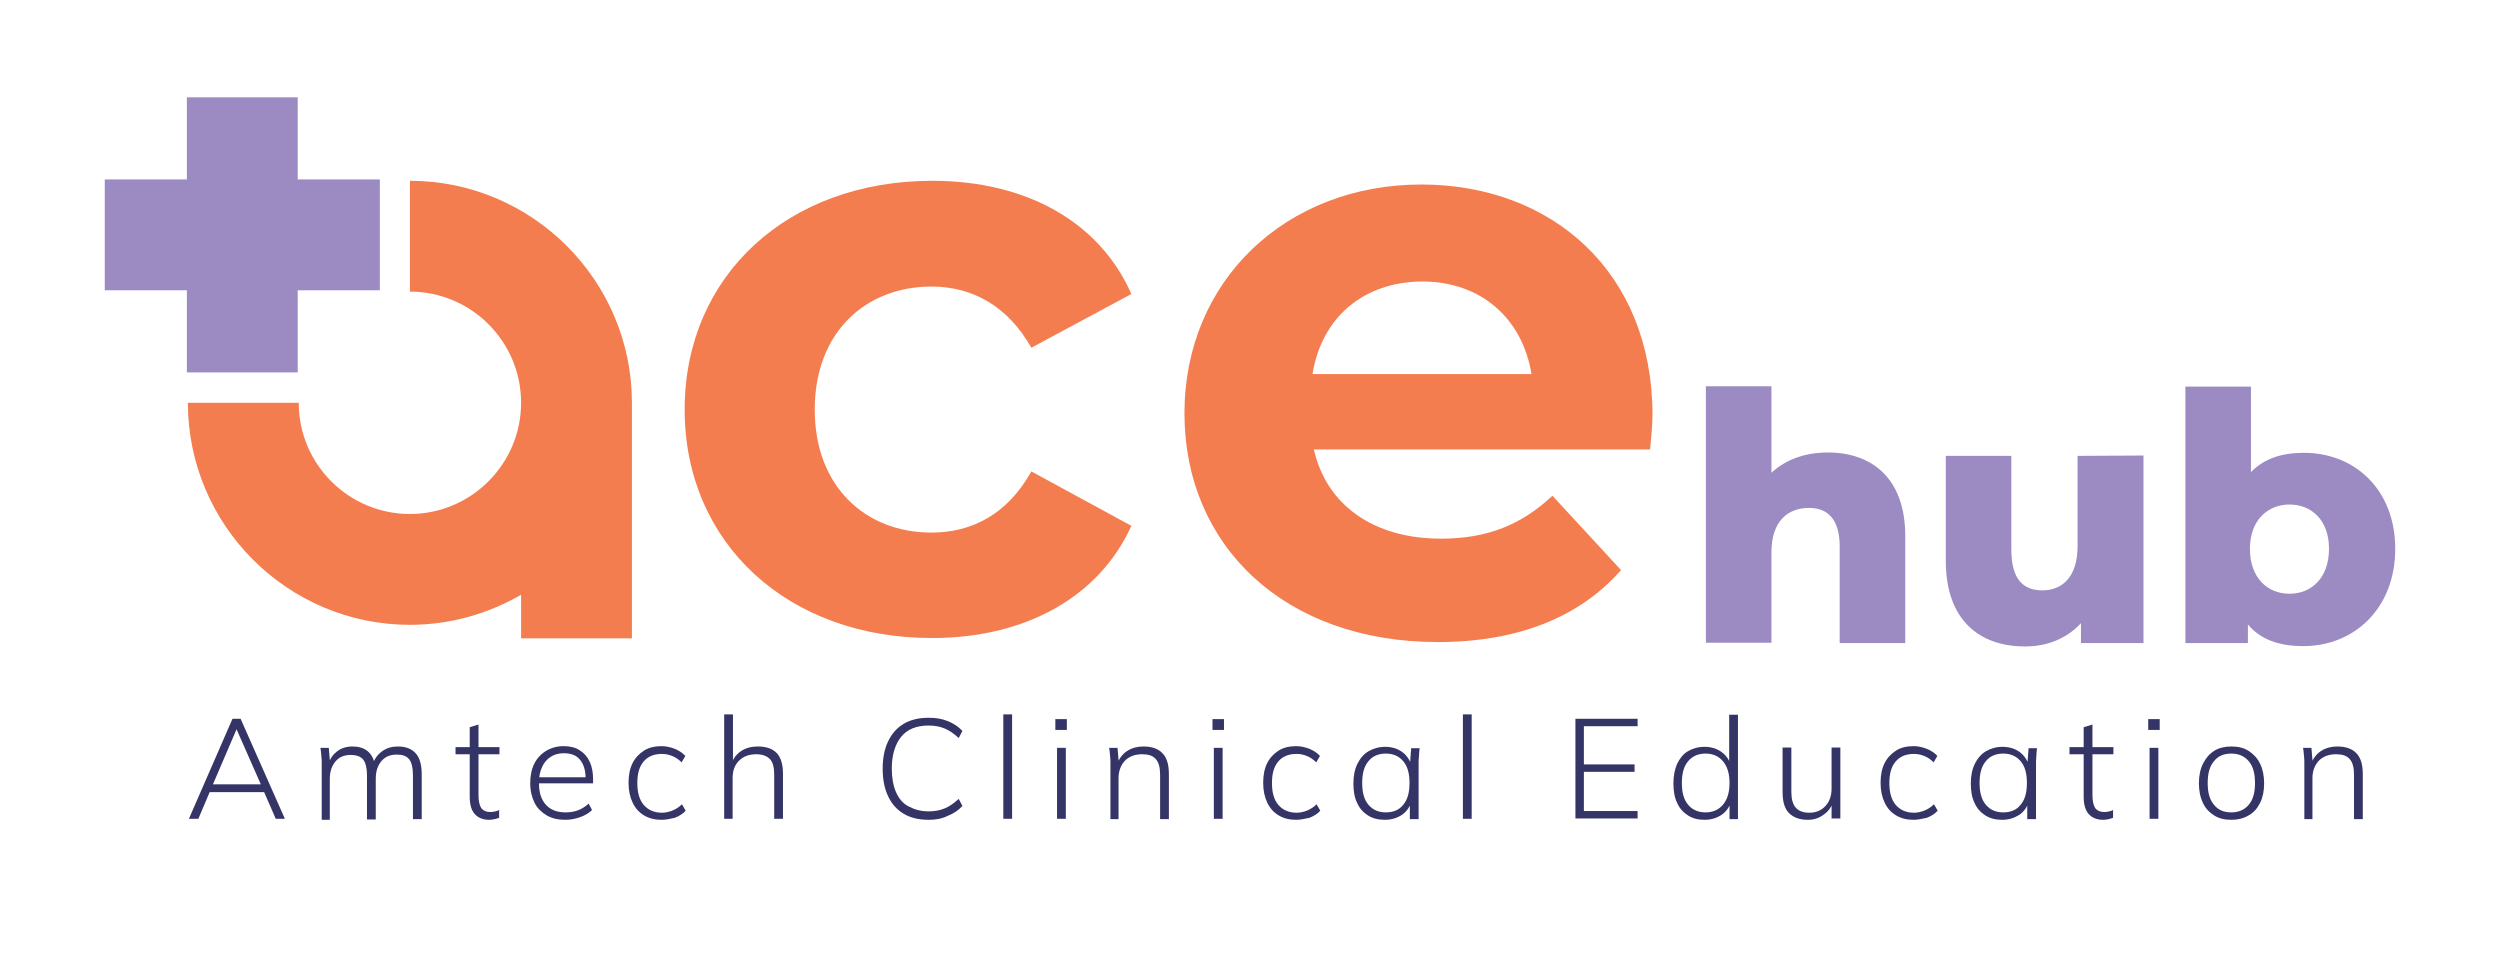 <?xml version="1.0" encoding="utf-8"?>
<!-- Generator: Adobe Illustrator 26.0.1, SVG Export Plug-In . SVG Version: 6.00 Build 0)  -->
<svg version="1.1" id="Layer_1" xmlns="http://www.w3.org/2000/svg" xmlns:xlink="http://www.w3.org/1999/xlink" x="0px" y="0px"
	 viewBox="0 0 739.8 288.5" style="enable-background:new 0 0 739.8 288.5;" xml:space="preserve">
<style type="text/css">
	.st0{fill:#9B8BC2;}
	.st1{fill:#f47d50;}
	.st2{display:none;fill:#9B8BC2;}
	.st3{display:none;}
	.st4{display:inline;fill:#9B8BC2;}
	.st5{fill:#353467;}
</style>
<g>
	<g>
		<g>
			<g>
				<path class="st0" d="M563.8,158.6v31.7l-19.4,0v-28.6c0-8-3.5-11.4-9.1-11.4c-6.2,0-11.1,3.9-11.1,13.1v26.8l-19.4,0l0-75.9
					l19.4,0v25.6c4.3-4,10.1-6,16.7-6C553.8,133.9,563.8,141.4,563.8,158.6z"/>
				<path class="st0" d="M634.3,134.8v55.5l-18.5,0v-5.9c-4.2,4.6-10.1,6.9-16.5,6.9c-13.6,0-23.5-7.8-23.5-25.4v-31l19.4,0v27.8
					c0,8.6,3.4,12,9.2,12c5.7,0,10.4-3.8,10.4-13.1v-26.7L634.3,134.8z"/>
				<path class="st0" d="M708.8,162.4c0,17.7-12.2,28.8-27.2,28.8c-7.3,0-12.7-2-16.4-6.4v5.5l-18.5,0l0-75.9l19.4,0v25.3
					c3.8-3.9,9-5.7,15.5-5.7C696.7,133.9,708.8,144.8,708.8,162.4z M689.2,162.4c0-8.4-5.1-13.1-11.7-13.1
					c-6.5,0-11.7,4.7-11.7,13.1c0,8.5,5.1,13.3,11.7,13.3C684.1,175.7,689.2,170.9,689.2,162.4z"/>
			</g>
			<g>
				<g>
					<g>
						<polygon class="st0" points="31,53.1 55.3,53.1 55.3,28.8 88.1,28.8 88.1,53.1 112.4,53.1 112.4,85.9 88.1,85.9 88.1,110.2 
							55.3,110.2 55.3,85.9 31,85.9 						"/>
						<path class="st1" d="M88.4,119.2c0,18.2,14.8,32.9,32.9,32.9s32.9-14.8,32.9-32.9c0-18.2-14.8-32.9-32.9-32.9V53.5
							c36.2,0,65.7,29.5,65.7,65.7v69.7h-32.8V176c-9.7,5.6-20.9,8.9-32.9,8.9c-36.2,0-65.7-29.5-65.7-65.7H88.4z"/>
					</g>
				</g>
				<path class="st1" d="M202.6,121.2c0-39.6,30.5-67.7,73.3-67.7c27.6,0,49.4,12,58.9,33.5l-29.6,15.9
					c-7.1-12.5-17.6-18.1-29.6-18.1c-19.3,0-34.5,13.4-34.5,36.4s15.2,36.4,34.5,36.4c12,0,22.5-5.4,29.6-18.1l29.6,16.1
					c-9.5,21-31.3,33.2-58.9,33.2C233.2,188.9,202.6,160.8,202.6,121.2z"/>
				<path class="st1" d="M488.3,133h-99.5c3.7,16.4,17.6,26.4,37.6,26.4c13.9,0,23.9-4.2,33-12.7l20.3,22
					c-12.2,13.9-30.5,21.3-54.2,21.3c-45.5,0-75-28.6-75-67.7c0-39.3,30.1-67.7,70.1-67.7c38.6,0,68.4,25.9,68.4,68.2
					C489,125.7,488.6,129.8,488.3,133z M388.4,110.7h64.8c-2.7-16.6-15.1-27.4-32.3-27.4C403.5,83.4,391.1,93.9,388.4,110.7z"/>
			</g>
			<polygon class="st2" points="147.3,201 159.4,201 159.4,188.9 175.8,188.9 175.8,201 188,201 188,217.4 175.8,217.4 175.8,229.6 
				159.4,229.6 159.4,217.4 147.3,217.4 			"/>
		</g>
		<g class="st3">
			<path class="st4" d="M73.3,237.6v12.1h-3.7v-12.1l-14-22.9h4l12,19.7l12-19.7h3.7L73.3,237.6z"/>
			<path class="st4" d="M86.7,236.6c0-7.8,5.7-13.4,13.4-13.4c7.7,0,13.4,5.6,13.4,13.4c0,7.8-5.7,13.4-13.4,13.4
				C92.4,250,86.7,244.4,86.7,236.6z M109.8,236.6c0-6.2-4.2-10.3-9.8-10.3c-5.6,0-9.8,4.1-9.8,10.3c0,6.2,4.2,10.3,9.8,10.3
				C105.7,246.8,109.8,242.7,109.8,236.6z"/>
			<path class="st4" d="M144.4,223.4v26.3H141v-4.8c-1.9,3.2-5.3,5.1-9.5,5.1c-6.7,0-11.1-3.8-11.1-11.3v-15.3h3.6v14.9
				c0,5.6,2.9,8.5,7.9,8.5c5.5,0,9-3.6,9-9.6v-13.8H144.4z"/>
			<path class="st4" d="M167.6,223.2v3.5c-0.3,0-0.6,0-0.9,0c-5.5,0-8.9,3.5-8.9,9.7v13.4h-3.6v-26.3h3.4v5.2
				C159.4,225.1,162.8,223.2,167.6,223.2z"/>
			<path class="st4" d="M195.1,217.9h-12.3v-3.2h28.3v3.2h-12.3v31.8h-3.7V217.9z"/>
			<path class="st4" d="M228.8,223.2v3.5c-0.3,0-0.6,0-0.9,0c-5.5,0-8.9,3.5-8.9,9.7v13.4h-3.6v-26.3h3.4v5.2
				C220.6,225.1,223.9,223.2,228.8,223.2z"/>
			<path class="st4" d="M255,233.4v16.3h-3.4v-4.1c-1.6,2.7-4.7,4.4-9.1,4.4c-6,0-9.6-3.1-9.6-7.7c0-4.1,2.6-7.5,10.2-7.5h8.4v-1.6
				c0-4.5-2.6-7-7.5-7c-3.4,0-6.6,1.2-8.8,3.1l-1.6-2.7c2.7-2.3,6.6-3.6,10.7-3.6C251.2,223.2,255,226.6,255,233.4z M251.5,241.8
				v-4.3h-8.3c-5.1,0-6.8,2-6.8,4.7c0,3.1,2.5,5,6.7,5C247.1,247.2,250.1,245.3,251.5,241.8z"/>
			<path class="st4" d="M263.9,215.1c0-1.4,1.2-2.5,2.6-2.5c1.5,0,2.6,1.1,2.6,2.5c0,1.5-1.1,2.6-2.6,2.6
				C265,217.7,263.9,216.5,263.9,215.1z M264.7,223.4h3.6v26.3h-3.6V223.4z"/>
			<path class="st4" d="M302.3,234.5v15.3h-3.6v-14.9c0-5.6-2.9-8.4-7.9-8.4c-5.7,0-9.2,3.5-9.2,9.5v13.8h-3.6v-26.3h3.4v4.9
				c1.9-3.2,5.5-5.1,10-5.1C297.9,223.2,302.3,226.9,302.3,234.5z"/>
			<path class="st4" d="M311.2,215.1c0-1.4,1.2-2.5,2.6-2.5c1.5,0,2.6,1.1,2.6,2.5c0,1.5-1.1,2.6-2.6,2.6
				C312.4,217.7,311.2,216.5,311.2,215.1z M312,223.4h3.6v26.3H312V223.4z"/>
			<path class="st4" d="M349.7,234.5v15.3h-3.6v-14.9c0-5.6-2.9-8.4-7.9-8.4c-5.7,0-9.2,3.5-9.2,9.5v13.8h-3.6v-26.3h3.4v4.9
				c1.9-3.2,5.5-5.1,10-5.1C345.3,223.2,349.7,226.9,349.7,234.5z"/>
			<path class="st4" d="M383.8,223.4v23.1c0,9.1-4.5,13.2-13.2,13.2c-4.8,0-9.5-1.5-12.3-4.1l1.8-2.7c2.5,2.3,6.3,3.6,10.4,3.6
				c6.7,0,9.7-3.1,9.7-9.6v-3.4c-2.2,3.4-6,5.1-10.3,5.1c-7.5,0-13.2-5.3-13.2-12.8c0-7.6,5.7-12.7,13.2-12.7
				c4.4,0,8.2,1.8,10.4,5.3v-5.1H383.8z M380.3,235.9c0-5.7-4.2-9.6-10-9.6c-5.8,0-10,3.9-10,9.6c0,5.7,4.2,9.7,10,9.7
				C376.1,245.6,380.3,241.6,380.3,235.9z"/>
			<path class="st4" d="M391.5,247.2c0-1.6,1.2-2.7,2.7-2.7c1.5,0,2.7,1.2,2.7,2.7c0,1.6-1.2,2.8-2.7,2.8
				C392.7,250,391.5,248.8,391.5,247.2z"/>
			<path class="st4" d="M415.1,232.2c0-10.2,7.8-17.8,18.4-17.8c10.5,0,18.4,7.6,18.4,17.8c0,10.3-7.9,17.8-18.4,17.8
				C422.9,250,415.1,242.4,415.1,232.2z M448.2,232.2c0-8.4-6.3-14.5-14.7-14.5c-8.5,0-14.8,6.2-14.8,14.5c0,8.4,6.3,14.5,14.8,14.5
				C441.9,246.7,448.2,240.6,448.2,232.2z"/>
			<path class="st4" d="M483.2,223.4v26.3h-3.4v-4.8c-1.9,3.2-5.3,5.1-9.5,5.1c-6.7,0-11.1-3.8-11.1-11.3v-15.3h3.6v14.9
				c0,5.6,2.9,8.5,7.9,8.5c5.5,0,9-3.6,9-9.6v-13.8H483.2z"/>
			<path class="st4" d="M506.4,223.2v3.5c-0.3,0-0.6,0-0.9,0c-5.5,0-8.9,3.5-8.9,9.7v13.4h-3.6v-26.3h3.4v5.2
				C498.2,225.1,501.5,223.2,506.4,223.2z"/>
			<path class="st4" d="M563.4,214.7v35h-3.6v-28l-13.8,23.6h-1.7l-13.8-23.4v27.9H527v-35h3.1l15.2,26l15.1-26H563.4z"/>
			<path class="st4" d="M573.3,215.1c0-1.4,1.2-2.5,2.6-2.5c1.5,0,2.6,1.1,2.6,2.5c0,1.5-1.1,2.6-2.6,2.6
				C574.4,217.7,573.3,216.5,573.3,215.1z M574.1,223.4h3.6v26.3h-3.6V223.4z"/>
			<path class="st4" d="M583.9,246.7l1.6-2.8c2.1,1.7,5.7,3,9.4,3c5,0,7.1-1.7,7.1-4.3c0-6.9-17.1-1.5-17.1-11.9
				c0-4.3,3.7-7.5,10.4-7.5c3.4,0,7.1,1,9.3,2.5l-1.6,2.9c-2.3-1.6-5.1-2.3-7.8-2.3c-4.8,0-6.9,1.9-6.9,4.4
				c0,7.1,17.1,1.8,17.1,11.9c0,4.6-4,7.5-10.9,7.5C590.2,250,586,248.6,583.9,246.7z"/>
			<path class="st4" d="M608.3,246.7l1.6-2.8c2.1,1.7,5.7,3,9.4,3c5,0,7.1-1.7,7.1-4.3c0-6.9-17.1-1.5-17.1-11.9
				c0-4.3,3.7-7.5,10.4-7.5c3.4,0,7.1,1,9.3,2.5l-1.6,2.9c-2.3-1.6-5.1-2.3-7.8-2.3c-4.8,0-6.9,1.9-6.9,4.4
				c0,7.1,17.1,1.8,17.1,11.9c0,4.6-4,7.5-10.9,7.5C614.7,250,610.5,248.6,608.3,246.7z"/>
			<path class="st4" d="M635.7,215.1c0-1.4,1.2-2.5,2.6-2.5c1.5,0,2.6,1.1,2.6,2.5c0,1.5-1.1,2.6-2.6,2.6
				C636.8,217.7,635.7,216.5,635.7,215.1z M636.5,223.4h3.6v26.3h-3.6V223.4z"/>
			<path class="st4" d="M647.3,236.6c0-7.8,5.7-13.4,13.4-13.4c7.7,0,13.4,5.6,13.4,13.4c0,7.8-5.7,13.4-13.4,13.4
				C653,250,647.3,244.4,647.3,236.6z M670.4,236.6c0-6.2-4.2-10.3-9.8-10.3c-5.6,0-9.8,4.1-9.8,10.3c0,6.2,4.2,10.3,9.8,10.3
				C666.3,246.8,670.4,242.7,670.4,236.6z"/>
			<path class="st4" d="M705.5,234.5v15.3H702v-14.9c0-5.6-2.9-8.4-7.9-8.4c-5.7,0-9.2,3.5-9.2,9.5v13.8h-3.6v-26.3h3.4v4.9
				c1.9-3.2,5.5-5.1,10-5.1C701.1,223.2,705.5,226.9,705.5,234.5z"/>
		</g>
	</g>
	<g>
		<path class="st5" d="M55.9,242.3l12.9-29.6h2.4l13.1,29.6h-2.7l-3.7-8.5l1.2,0.6H60.9l1.4-0.6l-3.6,8.5H55.9z M70,215.8l-7.2,16.8
			l-1-0.5h16.3l-0.7,0.5L70,215.8L70,215.8z"/>
		<path class="st5" d="M95.2,242.3v-16.3c0-0.8,0-1.5-0.1-2.3c-0.1-0.8-0.1-1.6-0.3-2.4h2.5l0.4,4.8h-0.5c0.5-1.7,1.4-2.9,2.6-3.8
			c1.2-0.9,2.7-1.4,4.5-1.4c1.8,0,3.2,0.4,4.4,1.3c1.1,0.9,1.9,2.2,2.2,4h-0.6c0.5-1.6,1.4-2.9,2.8-3.9s2.9-1.4,4.7-1.4
			c2.3,0,4,0.7,5.2,2c1.2,1.3,1.8,3.4,1.8,6.2v13.3h-2.6v-13.1c0-2.1-0.4-3.7-1.1-4.6c-0.8-1-2-1.4-3.7-1.4c-1.9,0-3.4,0.6-4.5,1.9
			c-1.1,1.3-1.7,3-1.7,5.2v12.1h-2.6v-13.1c0-2.1-0.4-3.7-1.1-4.6s-2-1.4-3.7-1.4c-1.9,0-3.4,0.6-4.5,1.9c-1.1,1.3-1.7,3-1.7,5.2
			v12.1H95.2z"/>
		<path class="st5" d="M144.8,242.6c-1.9,0-3.3-0.6-4.3-1.7c-1-1.1-1.5-2.8-1.5-5.2v-12.5h-4.2v-2.1h4.2v-5.9l2.6-0.8v6.7h6.2v2.1
			h-6.2v12.1c0,1.8,0.3,3,0.8,3.8c0.6,0.8,1.5,1.2,2.7,1.2c0.6,0,1.1-0.1,1.5-0.2c0.4-0.1,0.8-0.2,1.1-0.4v2.3
			c-0.3,0.1-0.8,0.3-1.3,0.4C145.9,242.5,145.3,242.6,144.8,242.6z"/>
		<path class="st5" d="M167.3,242.6c-2.1,0-4-0.4-5.5-1.3s-2.8-2.1-3.6-3.7c-0.8-1.6-1.3-3.6-1.3-5.8c0-2.2,0.4-4.2,1.2-5.8
			s2-2.9,3.5-3.8s3.2-1.4,5.2-1.4c1.9,0,3.5,0.4,4.7,1.2c1.3,0.8,2.3,1.9,3,3.4c0.7,1.5,1,3.2,1,5.2v1.2h-16.8V230H174l-0.7,0.5
			c0-2.4-0.5-4.2-1.6-5.6c-1.1-1.4-2.7-2-4.9-2c-1.5,0-2.9,0.4-3.9,1.1c-1.1,0.7-1.9,1.7-2.5,3c-0.6,1.3-0.9,2.8-0.9,4.5v0.3
			c0,2.8,0.7,4.9,2.1,6.4c1.4,1.5,3.3,2.2,5.8,2.2c1.3,0,2.5-0.2,3.6-0.6c1.1-0.4,2.2-1.1,3.2-2l1,1.9c-0.9,0.9-2.1,1.6-3.5,2.1
			C170.3,242.3,168.8,242.6,167.3,242.6z"/>
		<path class="st5" d="M195.8,242.6c-2,0-3.7-0.4-5.2-1.3s-2.6-2.1-3.4-3.8c-0.8-1.7-1.2-3.6-1.2-5.9s0.4-4.2,1.2-5.8
			c0.8-1.6,2-2.8,3.4-3.7s3.2-1.3,5.2-1.3c1.3,0,2.6,0.3,3.9,0.8c1.2,0.5,2.3,1.2,3.1,2.1l-1.1,1.9c-0.9-0.9-1.8-1.5-2.8-1.9
			c-1-0.4-2-0.6-3-0.6c-2.3,0-4.1,0.7-5.4,2.2s-1.9,3.6-1.9,6.4s0.6,5,1.9,6.5s3.1,2.3,5.4,2.3c1,0,1.9-0.2,3-0.6c1-0.4,2-1,2.9-1.9
			l1.1,1.9c-0.8,0.9-1.9,1.6-3.2,2.1C198.4,242.3,197.1,242.6,195.8,242.6z"/>
		<path class="st5" d="M214.3,242.3v-30.9h2.6v14.7h-0.5c0.6-1.7,1.6-3,3-3.9c1.4-0.9,3-1.3,4.9-1.3c2.5,0,4.4,0.7,5.6,2
			c1.2,1.3,1.8,3.4,1.8,6v13.4h-2.6v-13.1c0-2.1-0.4-3.7-1.3-4.6s-2.2-1.4-4-1.4c-2.1,0-3.8,0.6-5.1,1.9c-1.3,1.3-1.9,3-1.9,5.1
			v12.1H214.3z"/>
		<path class="st5" d="M274.8,242.6c-2.9,0-5.4-0.6-7.4-1.8s-3.6-3-4.6-5.2c-1.1-2.3-1.6-5-1.6-8.1c0-3.1,0.5-5.8,1.6-8.1
			c1.1-2.3,2.6-4,4.6-5.2s4.5-1.8,7.4-1.8c2.1,0,4,0.3,5.7,1c1.7,0.7,3.1,1.6,4.3,2.9l-1.1,2.1c-1.4-1.3-2.7-2.2-4.1-2.8
			c-1.4-0.6-3-0.9-4.8-0.9c-3.6,0-6.3,1.1-8.1,3.3c-1.8,2.2-2.8,5.4-2.8,9.4c0,2.7,0.4,5,1.2,6.9c0.8,1.9,2,3.4,3.7,4.3
			s3.6,1.5,6,1.5c1.8,0,3.4-0.3,4.8-0.9c1.4-0.6,2.7-1.5,4.1-2.8l1.1,2.1c-1.2,1.3-2.7,2.3-4.3,2.9
			C278.7,242.3,276.9,242.6,274.8,242.6z"/>
		<path class="st5" d="M296.9,242.3v-30.9h2.6v30.9H296.9z"/>
		<path class="st5" d="M312.3,216v-3.2h3.4v3.2H312.3z M312.8,242.3v-21h2.6v21H312.8z"/>
		<path class="st5" d="M328.6,242.3v-16.3c0-0.8,0-1.5-0.1-2.3c-0.1-0.8-0.1-1.6-0.3-2.4h2.5l0.4,4.8h-0.5c0.6-1.7,1.6-3,3-3.9
			c1.4-0.9,3-1.3,4.8-1.3c2.5,0,4.4,0.7,5.6,2c1.3,1.3,1.9,3.4,1.9,6.2v13.3h-2.6v-13.1c0-2.2-0.4-3.7-1.3-4.7s-2.2-1.4-4-1.4
			c-2.1,0-3.8,0.6-5.1,1.9c-1.2,1.3-1.9,3-1.9,5.2v12.1H328.6z"/>
		<path class="st5" d="M358.8,216v-3.2h3.4v3.2H358.8z M359.2,242.3v-21h2.6v21H359.2z"/>
		<path class="st5" d="M383.6,242.6c-2,0-3.7-0.4-5.2-1.3s-2.6-2.1-3.4-3.8c-0.8-1.7-1.2-3.6-1.2-5.9s0.4-4.2,1.2-5.8
			c0.8-1.6,2-2.8,3.4-3.7s3.2-1.3,5.2-1.3c1.3,0,2.6,0.3,3.9,0.8c1.2,0.5,2.3,1.2,3.1,2.1l-1.1,1.9c-0.9-0.9-1.8-1.5-2.8-1.9
			c-1-0.4-2-0.6-3-0.6c-2.3,0-4.1,0.7-5.4,2.2s-1.9,3.6-1.9,6.4s0.6,5,1.9,6.5s3.1,2.3,5.4,2.3c1,0,1.9-0.2,3-0.6c1-0.4,2-1,2.9-1.9
			l1.1,1.9c-0.8,0.9-1.9,1.6-3.2,2.1C386.1,242.3,384.8,242.6,383.6,242.6z"/>
		<path class="st5" d="M409.8,242.6c-1.9,0-3.6-0.4-5-1.3s-2.5-2.1-3.2-3.7c-0.8-1.6-1.1-3.6-1.1-5.8s0.4-4.2,1.2-5.8
			c0.8-1.6,1.9-2.9,3.3-3.7s3-1.3,4.9-1.3c1.9,0,3.6,0.5,5,1.5c1.4,1,2.3,2.4,2.8,4.1h-0.5l0.4-5.2h2.5c-0.1,0.8-0.2,1.6-0.2,2.4
			c-0.1,0.8-0.1,1.6-0.1,2.3v16.3h-2.6V237h0.5c-0.4,1.7-1.4,3.1-2.8,4.1C413.4,242.1,411.7,242.6,409.8,242.6z M410.1,240.4
			c2.2,0,3.9-0.7,5.1-2.2c1.3-1.5,1.9-3.6,1.9-6.5s-0.6-5-1.9-6.5s-3-2.2-5.1-2.2s-3.9,0.7-5.1,2.2c-1.3,1.5-1.9,3.6-1.9,6.5
			s0.6,5,1.9,6.5C406.3,239.7,408,240.4,410.1,240.4z"/>
		<path class="st5" d="M432.9,242.3v-30.9h2.6v30.9H432.9z"/>
		<path class="st5" d="M466.2,242.3v-29.6h18.4v2.2h-15.9v11.3h15v2.2h-15V240h15.9v2.2H466.2z"/>
		<path class="st5" d="M504.4,242.6c-1.9,0-3.5-0.4-4.9-1.3s-2.5-2.1-3.2-3.7c-0.8-1.6-1.1-3.6-1.1-5.8s0.4-4.2,1.1-5.8
			c0.8-1.6,1.8-2.9,3.2-3.7s3-1.3,4.9-1.3c1.9,0,3.6,0.5,5,1.5c1.4,1,2.4,2.4,2.8,4.1h-0.5v-15.1h2.6v30.9h-2.5V237h0.5
			c-0.5,1.8-1.4,3.1-2.8,4.1C508,242.1,506.3,242.6,504.4,242.6z M504.7,240.4c2.1,0,3.8-0.7,5.1-2.2c1.3-1.5,2-3.6,2-6.5
			s-0.7-5-2-6.5c-1.3-1.5-3-2.2-5.1-2.2s-3.8,0.7-5.1,2.2c-1.3,1.5-1.9,3.6-1.9,6.5s0.6,5,1.9,6.5
			C500.9,239.7,502.6,240.4,504.7,240.4z"/>
		<path class="st5" d="M535,242.6c-2.5,0-4.3-0.7-5.6-2c-1.3-1.3-1.9-3.4-1.9-6.2v-13.2h2.6v13.1c0,2.1,0.4,3.7,1.3,4.7
			c0.9,1,2.2,1.5,4,1.5c2,0,3.6-0.7,4.8-2c1.2-1.3,1.8-3,1.8-5.2v-12.1h2.6v21H542v-5h0.5c-0.6,1.7-1.5,3-2.9,3.9
			C538.3,242.1,536.8,242.6,535,242.6z"/>
		<path class="st5" d="M566.3,242.6c-2,0-3.7-0.4-5.2-1.3s-2.6-2.1-3.4-3.8c-0.8-1.7-1.2-3.6-1.2-5.9s0.4-4.2,1.2-5.8
			c0.8-1.6,2-2.8,3.4-3.7s3.2-1.3,5.2-1.3c1.3,0,2.6,0.3,3.9,0.8c1.2,0.5,2.3,1.2,3.1,2.1l-1.1,1.9c-0.9-0.9-1.8-1.5-2.8-1.9
			c-1-0.4-2-0.6-3-0.6c-2.3,0-4.1,0.7-5.4,2.2s-1.9,3.6-1.9,6.4s0.6,5,1.9,6.5s3.1,2.3,5.4,2.3c1,0,1.9-0.2,3-0.6c1-0.4,2-1,2.9-1.9
			l1.1,1.9c-0.8,0.9-1.9,1.6-3.2,2.1C568.8,242.3,567.5,242.6,566.3,242.6z"/>
		<path class="st5" d="M592.5,242.6c-1.9,0-3.6-0.4-5-1.3s-2.5-2.1-3.2-3.7c-0.8-1.6-1.1-3.6-1.1-5.8s0.4-4.2,1.2-5.8
			c0.8-1.6,1.9-2.9,3.3-3.7s3-1.3,4.9-1.3c1.9,0,3.6,0.5,5,1.5c1.4,1,2.3,2.4,2.8,4.1h-0.5l0.4-5.2h2.5c-0.1,0.8-0.2,1.6-0.2,2.4
			c-0.1,0.8-0.1,1.6-0.1,2.3v16.3h-2.6V237h0.5c-0.4,1.7-1.4,3.1-2.8,4.1C596,242.1,594.4,242.6,592.5,242.6z M592.8,240.4
			c2.2,0,3.9-0.7,5.1-2.2c1.3-1.5,1.9-3.6,1.9-6.5s-0.6-5-1.9-6.5s-3-2.2-5.1-2.2s-3.9,0.7-5.1,2.2c-1.3,1.5-1.9,3.6-1.9,6.5
			s0.6,5,1.9,6.5C589,239.7,590.7,240.4,592.8,240.4z"/>
		<path class="st5" d="M622.4,242.6c-1.9,0-3.3-0.6-4.3-1.7c-1-1.1-1.5-2.8-1.5-5.2v-12.5h-4.2v-2.1h4.2v-5.9l2.6-0.8v6.7h6.2v2.1
			h-6.2v12.1c0,1.8,0.3,3,0.8,3.8c0.6,0.8,1.5,1.2,2.7,1.2c0.6,0,1.1-0.1,1.5-0.2c0.4-0.1,0.8-0.2,1.1-0.4v2.3
			c-0.3,0.1-0.8,0.3-1.3,0.4C623.5,242.5,623,242.6,622.4,242.6z"/>
		<path class="st5" d="M635.7,216v-3.2h3.4v3.2H635.7z M636.1,242.3v-21h2.6v21H636.1z"/>
		<path class="st5" d="M660.3,242.6c-2,0-3.7-0.4-5.1-1.3c-1.4-0.9-2.6-2.1-3.3-3.7c-0.8-1.6-1.2-3.6-1.2-5.8c0-2.2,0.4-4.2,1.2-5.8
			c0.8-1.6,1.9-2.9,3.3-3.8c1.4-0.9,3.2-1.3,5.1-1.3c2,0,3.7,0.4,5.1,1.3c1.4,0.9,2.6,2.1,3.4,3.8c0.8,1.6,1.2,3.6,1.2,5.8
			c0,2.3-0.4,4.2-1.2,5.8c-0.8,1.6-1.9,2.9-3.4,3.7C663.9,242.2,662.2,242.6,660.3,242.6z M660.3,240.4c2.1,0,3.8-0.7,5.1-2.2
			c1.3-1.5,1.9-3.6,1.9-6.5s-0.6-5-1.9-6.5s-3-2.2-5.1-2.2c-2.2,0-3.9,0.7-5.1,2.2c-1.3,1.5-1.9,3.6-1.9,6.5s0.6,5,1.9,6.5
			C656.4,239.7,658.1,240.4,660.3,240.4z"/>
		<path class="st5" d="M681.9,242.3v-16.3c0-0.8,0-1.5-0.1-2.3c-0.1-0.8-0.1-1.6-0.3-2.4h2.5l0.4,4.8h-0.5c0.6-1.7,1.6-3,3-3.9
			c1.4-0.9,3-1.3,4.8-1.3c2.5,0,4.4,0.7,5.6,2c1.3,1.3,1.9,3.4,1.9,6.2v13.3h-2.6v-13.1c0-2.2-0.4-3.7-1.3-4.7s-2.2-1.4-4-1.4
			c-2.1,0-3.8,0.6-5.1,1.9c-1.2,1.3-1.9,3-1.9,5.2v12.1H681.9z"/>
	</g>
</g>
</svg>
